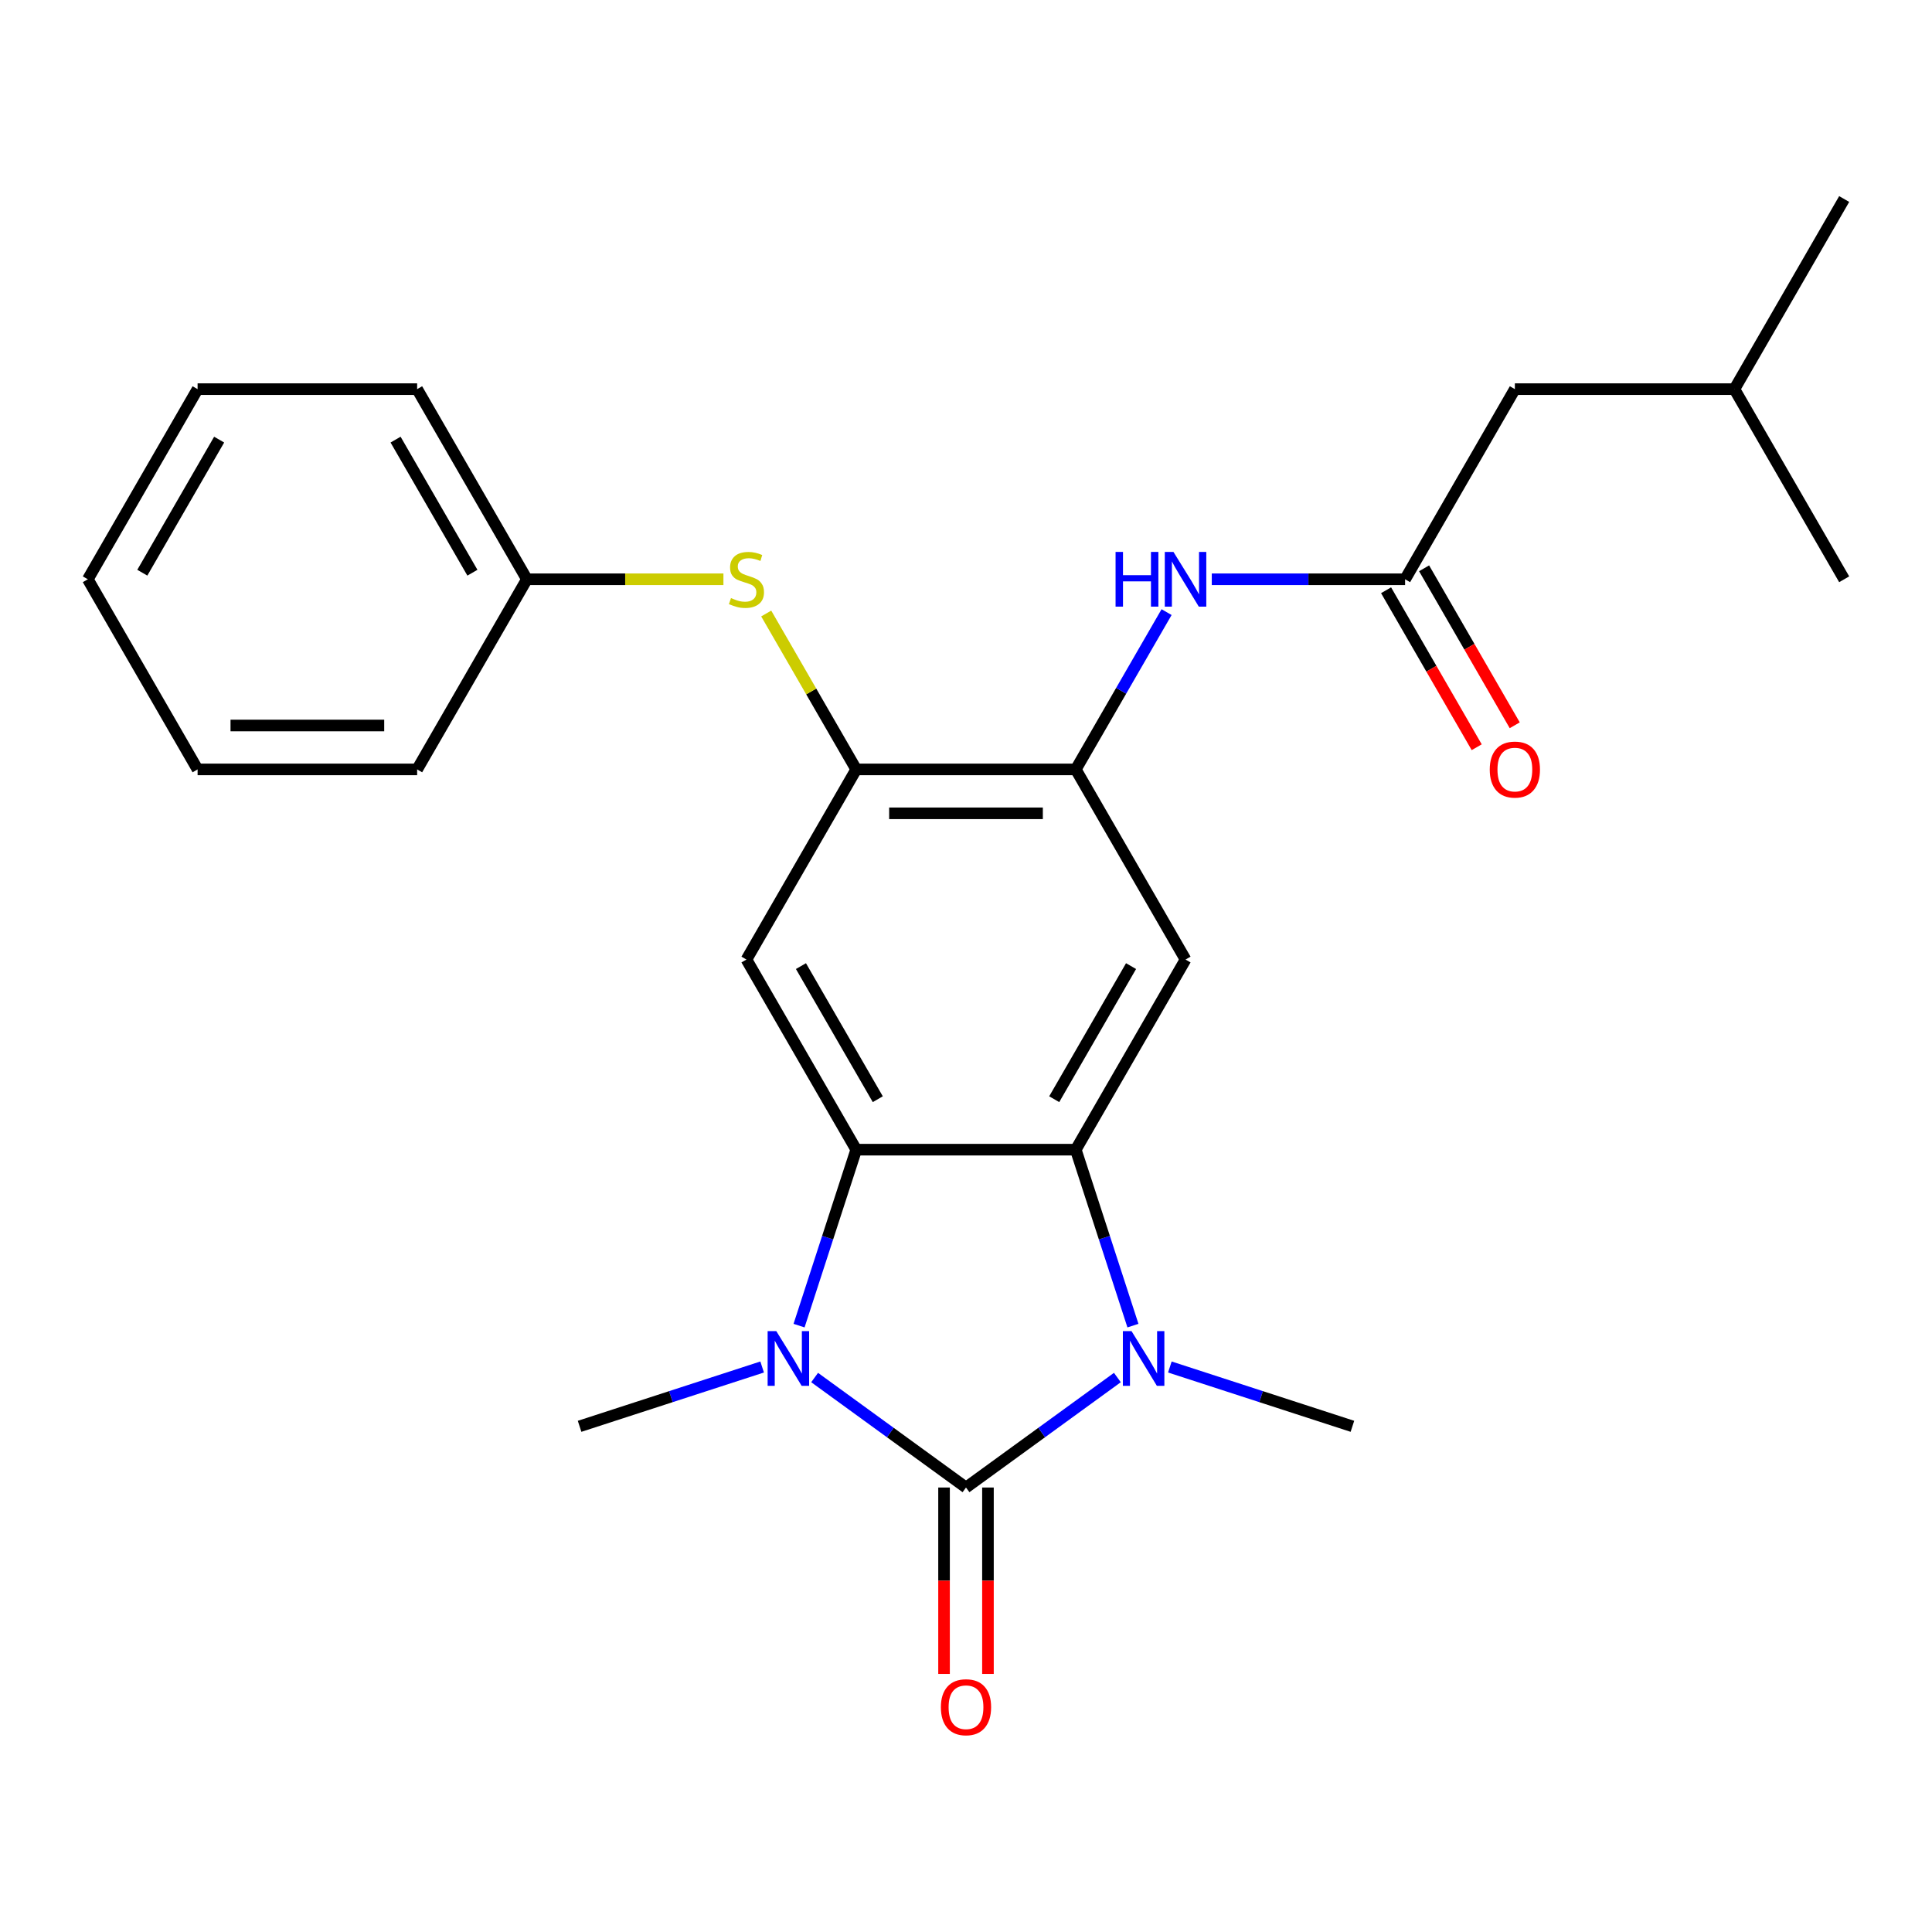 <?xml version='1.0' encoding='iso-8859-1'?>
<svg version='1.1' baseProfile='full'
              xmlns='http://www.w3.org/2000/svg'
                      xmlns:rdkit='http://www.rdkit.org/xml'
                      xmlns:xlink='http://www.w3.org/1999/xlink'
                  xml:space='preserve'
width='1000px' height='1000px' viewBox='0 0 1000 1000'>
<!-- END OF HEADER -->
<rect style='opacity:1.0;fill:#FFFFFF;stroke:none' width='1000' height='1000' x='0' y='0'> </rect>
<path class='bond-0' d='M 500,769.937 L 460.824,741.474' style='fill:none;fill-rule:evenodd;stroke:#000000;stroke-width:6px;stroke-linecap:butt;stroke-linejoin:miter;stroke-opacity:1' />
<path class='bond-0' d='M 460.824,741.474 L 421.647,713.01' style='fill:none;fill-rule:evenodd;stroke:#0000FF;stroke-width:6px;stroke-linecap:butt;stroke-linejoin:miter;stroke-opacity:1' />
<path class='bond-1' d='M 500,769.937 L 539.176,741.474' style='fill:none;fill-rule:evenodd;stroke:#000000;stroke-width:6px;stroke-linecap:butt;stroke-linejoin:miter;stroke-opacity:1' />
<path class='bond-1' d='M 539.176,741.474 L 578.353,713.01' style='fill:none;fill-rule:evenodd;stroke:#0000FF;stroke-width:6px;stroke-linecap:butt;stroke-linejoin:miter;stroke-opacity:1' />
<path class='bond-11' d='M 488.636,769.937 L 488.636,818.175' style='fill:none;fill-rule:evenodd;stroke:#000000;stroke-width:6px;stroke-linecap:butt;stroke-linejoin:miter;stroke-opacity:1' />
<path class='bond-11' d='M 488.636,818.175 L 488.636,866.412' style='fill:none;fill-rule:evenodd;stroke:#FF0000;stroke-width:6px;stroke-linecap:butt;stroke-linejoin:miter;stroke-opacity:1' />
<path class='bond-11' d='M 511.364,769.937 L 511.364,818.175' style='fill:none;fill-rule:evenodd;stroke:#000000;stroke-width:6px;stroke-linecap:butt;stroke-linejoin:miter;stroke-opacity:1' />
<path class='bond-11' d='M 511.364,818.175 L 511.364,866.412' style='fill:none;fill-rule:evenodd;stroke:#FF0000;stroke-width:6px;stroke-linecap:butt;stroke-linejoin:miter;stroke-opacity:1' />
<path class='bond-2' d='M 413.59,686.142 L 428.386,640.605' style='fill:none;fill-rule:evenodd;stroke:#0000FF;stroke-width:6px;stroke-linecap:butt;stroke-linejoin:miter;stroke-opacity:1' />
<path class='bond-2' d='M 428.386,640.605 L 443.182,595.068' style='fill:none;fill-rule:evenodd;stroke:#000000;stroke-width:6px;stroke-linecap:butt;stroke-linejoin:miter;stroke-opacity:1' />
<path class='bond-15' d='M 394.485,707.556 L 347.238,722.907' style='fill:none;fill-rule:evenodd;stroke:#0000FF;stroke-width:6px;stroke-linecap:butt;stroke-linejoin:miter;stroke-opacity:1' />
<path class='bond-15' d='M 347.238,722.907 L 299.992,738.259' style='fill:none;fill-rule:evenodd;stroke:#000000;stroke-width:6px;stroke-linecap:butt;stroke-linejoin:miter;stroke-opacity:1' />
<path class='bond-3' d='M 586.41,686.142 L 571.614,640.605' style='fill:none;fill-rule:evenodd;stroke:#0000FF;stroke-width:6px;stroke-linecap:butt;stroke-linejoin:miter;stroke-opacity:1' />
<path class='bond-3' d='M 571.614,640.605 L 556.818,595.068' style='fill:none;fill-rule:evenodd;stroke:#000000;stroke-width:6px;stroke-linecap:butt;stroke-linejoin:miter;stroke-opacity:1' />
<path class='bond-14' d='M 605.515,707.556 L 652.762,722.907' style='fill:none;fill-rule:evenodd;stroke:#0000FF;stroke-width:6px;stroke-linecap:butt;stroke-linejoin:miter;stroke-opacity:1' />
<path class='bond-14' d='M 652.762,722.907 L 700.008,738.259' style='fill:none;fill-rule:evenodd;stroke:#000000;stroke-width:6px;stroke-linecap:butt;stroke-linejoin:miter;stroke-opacity:1' />
<path class='bond-5' d='M 443.182,595.068 L 386.364,496.657' style='fill:none;fill-rule:evenodd;stroke:#000000;stroke-width:6px;stroke-linecap:butt;stroke-linejoin:miter;stroke-opacity:1' />
<path class='bond-5' d='M 454.341,568.943 L 414.569,500.055' style='fill:none;fill-rule:evenodd;stroke:#000000;stroke-width:6px;stroke-linecap:butt;stroke-linejoin:miter;stroke-opacity:1' />
<path class='bond-25' d='M 443.182,595.068 L 556.818,595.068' style='fill:none;fill-rule:evenodd;stroke:#000000;stroke-width:6px;stroke-linecap:butt;stroke-linejoin:miter;stroke-opacity:1' />
<path class='bond-4' d='M 556.818,595.068 L 613.636,496.657' style='fill:none;fill-rule:evenodd;stroke:#000000;stroke-width:6px;stroke-linecap:butt;stroke-linejoin:miter;stroke-opacity:1' />
<path class='bond-4' d='M 545.659,568.943 L 585.431,500.055' style='fill:none;fill-rule:evenodd;stroke:#000000;stroke-width:6px;stroke-linecap:butt;stroke-linejoin:miter;stroke-opacity:1' />
<path class='bond-6' d='M 613.636,496.657 L 556.818,398.245' style='fill:none;fill-rule:evenodd;stroke:#000000;stroke-width:6px;stroke-linecap:butt;stroke-linejoin:miter;stroke-opacity:1' />
<path class='bond-7' d='M 386.364,496.657 L 443.182,398.245' style='fill:none;fill-rule:evenodd;stroke:#000000;stroke-width:6px;stroke-linecap:butt;stroke-linejoin:miter;stroke-opacity:1' />
<path class='bond-8' d='M 556.818,398.245 L 580.32,357.539' style='fill:none;fill-rule:evenodd;stroke:#000000;stroke-width:6px;stroke-linecap:butt;stroke-linejoin:miter;stroke-opacity:1' />
<path class='bond-8' d='M 580.32,357.539 L 603.821,316.833' style='fill:none;fill-rule:evenodd;stroke:#0000FF;stroke-width:6px;stroke-linecap:butt;stroke-linejoin:miter;stroke-opacity:1' />
<path class='bond-26' d='M 556.818,398.245 L 443.182,398.245' style='fill:none;fill-rule:evenodd;stroke:#000000;stroke-width:6px;stroke-linecap:butt;stroke-linejoin:miter;stroke-opacity:1' />
<path class='bond-26' d='M 539.773,420.972 L 460.227,420.972' style='fill:none;fill-rule:evenodd;stroke:#000000;stroke-width:6px;stroke-linecap:butt;stroke-linejoin:miter;stroke-opacity:1' />
<path class='bond-10' d='M 443.182,398.245 L 419.888,357.899' style='fill:none;fill-rule:evenodd;stroke:#000000;stroke-width:6px;stroke-linecap:butt;stroke-linejoin:miter;stroke-opacity:1' />
<path class='bond-10' d='M 419.888,357.899 L 396.595,317.553' style='fill:none;fill-rule:evenodd;stroke:#CCCC00;stroke-width:6px;stroke-linecap:butt;stroke-linejoin:miter;stroke-opacity:1' />
<path class='bond-9' d='M 627.217,299.833 L 677.245,299.833' style='fill:none;fill-rule:evenodd;stroke:#0000FF;stroke-width:6px;stroke-linecap:butt;stroke-linejoin:miter;stroke-opacity:1' />
<path class='bond-9' d='M 677.245,299.833 L 727.273,299.833' style='fill:none;fill-rule:evenodd;stroke:#000000;stroke-width:6px;stroke-linecap:butt;stroke-linejoin:miter;stroke-opacity:1' />
<path class='bond-12' d='M 717.432,305.514 L 740.887,346.14' style='fill:none;fill-rule:evenodd;stroke:#000000;stroke-width:6px;stroke-linecap:butt;stroke-linejoin:miter;stroke-opacity:1' />
<path class='bond-12' d='M 740.887,346.14 L 764.342,386.765' style='fill:none;fill-rule:evenodd;stroke:#FF0000;stroke-width:6px;stroke-linecap:butt;stroke-linejoin:miter;stroke-opacity:1' />
<path class='bond-12' d='M 737.114,294.151 L 760.569,334.776' style='fill:none;fill-rule:evenodd;stroke:#000000;stroke-width:6px;stroke-linecap:butt;stroke-linejoin:miter;stroke-opacity:1' />
<path class='bond-12' d='M 760.569,334.776 L 784.024,375.402' style='fill:none;fill-rule:evenodd;stroke:#FF0000;stroke-width:6px;stroke-linecap:butt;stroke-linejoin:miter;stroke-opacity:1' />
<path class='bond-13' d='M 727.273,299.833 L 784.091,201.421' style='fill:none;fill-rule:evenodd;stroke:#000000;stroke-width:6px;stroke-linecap:butt;stroke-linejoin:miter;stroke-opacity:1' />
<path class='bond-16' d='M 374.443,299.833 L 323.585,299.833' style='fill:none;fill-rule:evenodd;stroke:#CCCC00;stroke-width:6px;stroke-linecap:butt;stroke-linejoin:miter;stroke-opacity:1' />
<path class='bond-16' d='M 323.585,299.833 L 272.727,299.833' style='fill:none;fill-rule:evenodd;stroke:#000000;stroke-width:6px;stroke-linecap:butt;stroke-linejoin:miter;stroke-opacity:1' />
<path class='bond-17' d='M 784.091,201.421 L 897.727,201.421' style='fill:none;fill-rule:evenodd;stroke:#000000;stroke-width:6px;stroke-linecap:butt;stroke-linejoin:miter;stroke-opacity:1' />
<path class='bond-18' d='M 272.727,299.833 L 215.909,201.421' style='fill:none;fill-rule:evenodd;stroke:#000000;stroke-width:6px;stroke-linecap:butt;stroke-linejoin:miter;stroke-opacity:1' />
<path class='bond-18' d='M 244.522,296.434 L 204.749,227.546' style='fill:none;fill-rule:evenodd;stroke:#000000;stroke-width:6px;stroke-linecap:butt;stroke-linejoin:miter;stroke-opacity:1' />
<path class='bond-19' d='M 272.727,299.833 L 215.909,398.245' style='fill:none;fill-rule:evenodd;stroke:#000000;stroke-width:6px;stroke-linecap:butt;stroke-linejoin:miter;stroke-opacity:1' />
<path class='bond-20' d='M 897.727,201.421 L 954.545,103.009' style='fill:none;fill-rule:evenodd;stroke:#000000;stroke-width:6px;stroke-linecap:butt;stroke-linejoin:miter;stroke-opacity:1' />
<path class='bond-21' d='M 897.727,201.421 L 954.545,299.833' style='fill:none;fill-rule:evenodd;stroke:#000000;stroke-width:6px;stroke-linecap:butt;stroke-linejoin:miter;stroke-opacity:1' />
<path class='bond-23' d='M 215.909,201.421 L 102.273,201.421' style='fill:none;fill-rule:evenodd;stroke:#000000;stroke-width:6px;stroke-linecap:butt;stroke-linejoin:miter;stroke-opacity:1' />
<path class='bond-22' d='M 215.909,398.245 L 102.273,398.245' style='fill:none;fill-rule:evenodd;stroke:#000000;stroke-width:6px;stroke-linecap:butt;stroke-linejoin:miter;stroke-opacity:1' />
<path class='bond-22' d='M 198.864,375.517 L 119.318,375.517' style='fill:none;fill-rule:evenodd;stroke:#000000;stroke-width:6px;stroke-linecap:butt;stroke-linejoin:miter;stroke-opacity:1' />
<path class='bond-24' d='M 102.273,398.245 L 45.455,299.833' style='fill:none;fill-rule:evenodd;stroke:#000000;stroke-width:6px;stroke-linecap:butt;stroke-linejoin:miter;stroke-opacity:1' />
<path class='bond-27' d='M 102.273,201.421 L 45.455,299.833' style='fill:none;fill-rule:evenodd;stroke:#000000;stroke-width:6px;stroke-linecap:butt;stroke-linejoin:miter;stroke-opacity:1' />
<path class='bond-27' d='M 113.432,227.546 L 73.66,296.434' style='fill:none;fill-rule:evenodd;stroke:#000000;stroke-width:6px;stroke-linecap:butt;stroke-linejoin:miter;stroke-opacity:1' />
<path  class='atom-1' d='M 401.806 688.983
L 411.086 703.983
Q 412.006 705.463, 413.486 708.143
Q 414.966 710.823, 415.046 710.983
L 415.046 688.983
L 418.806 688.983
L 418.806 717.303
L 414.926 717.303
L 404.966 700.903
Q 403.806 698.983, 402.566 696.783
Q 401.366 694.583, 401.006 693.903
L 401.006 717.303
L 397.326 717.303
L 397.326 688.983
L 401.806 688.983
' fill='#0000FF'/>
<path  class='atom-2' d='M 585.674 688.983
L 594.954 703.983
Q 595.874 705.463, 597.354 708.143
Q 598.834 710.823, 598.914 710.983
L 598.914 688.983
L 602.674 688.983
L 602.674 717.303
L 598.794 717.303
L 588.834 700.903
Q 587.674 698.983, 586.434 696.783
Q 585.234 694.583, 584.874 693.903
L 584.874 717.303
L 581.194 717.303
L 581.194 688.983
L 585.674 688.983
' fill='#0000FF'/>
<path  class='atom-9' d='M 577.416 285.673
L 581.256 285.673
L 581.256 297.713
L 595.736 297.713
L 595.736 285.673
L 599.576 285.673
L 599.576 313.993
L 595.736 313.993
L 595.736 300.913
L 581.256 300.913
L 581.256 313.993
L 577.416 313.993
L 577.416 285.673
' fill='#0000FF'/>
<path  class='atom-9' d='M 607.376 285.673
L 616.656 300.673
Q 617.576 302.153, 619.056 304.833
Q 620.536 307.513, 620.616 307.673
L 620.616 285.673
L 624.376 285.673
L 624.376 313.993
L 620.496 313.993
L 610.536 297.593
Q 609.376 295.673, 608.136 293.473
Q 606.936 291.273, 606.576 290.593
L 606.576 313.993
L 602.896 313.993
L 602.896 285.673
L 607.376 285.673
' fill='#0000FF'/>
<path  class='atom-11' d='M 378.364 309.553
Q 378.684 309.673, 380.004 310.233
Q 381.324 310.793, 382.764 311.153
Q 384.244 311.473, 385.684 311.473
Q 388.364 311.473, 389.924 310.193
Q 391.484 308.873, 391.484 306.593
Q 391.484 305.033, 390.684 304.073
Q 389.924 303.113, 388.724 302.593
Q 387.524 302.073, 385.524 301.473
Q 383.004 300.713, 381.484 299.993
Q 380.004 299.273, 378.924 297.753
Q 377.884 296.233, 377.884 293.673
Q 377.884 290.113, 380.284 287.913
Q 382.724 285.713, 387.524 285.713
Q 390.804 285.713, 394.524 287.273
L 393.604 290.353
Q 390.204 288.953, 387.644 288.953
Q 384.884 288.953, 383.364 290.113
Q 381.844 291.233, 381.884 293.193
Q 381.884 294.713, 382.644 295.633
Q 383.444 296.553, 384.564 297.073
Q 385.724 297.593, 387.644 298.193
Q 390.204 298.993, 391.724 299.793
Q 393.244 300.593, 394.324 302.233
Q 395.444 303.833, 395.444 306.593
Q 395.444 310.513, 392.804 312.633
Q 390.204 314.713, 385.844 314.713
Q 383.324 314.713, 381.404 314.153
Q 379.524 313.633, 377.284 312.713
L 378.364 309.553
' fill='#CCCC00'/>
<path  class='atom-12' d='M 487 883.653
Q 487 876.853, 490.36 873.053
Q 493.72 869.253, 500 869.253
Q 506.28 869.253, 509.64 873.053
Q 513 876.853, 513 883.653
Q 513 890.533, 509.6 894.453
Q 506.2 898.333, 500 898.333
Q 493.76 898.333, 490.36 894.453
Q 487 890.573, 487 883.653
M 500 895.133
Q 504.32 895.133, 506.64 892.253
Q 509 889.333, 509 883.653
Q 509 878.093, 506.64 875.293
Q 504.32 872.453, 500 872.453
Q 495.68 872.453, 493.32 875.253
Q 491 878.053, 491 883.653
Q 491 889.373, 493.32 892.253
Q 495.68 895.133, 500 895.133
' fill='#FF0000'/>
<path  class='atom-13' d='M 771.091 398.325
Q 771.091 391.525, 774.451 387.725
Q 777.811 383.925, 784.091 383.925
Q 790.371 383.925, 793.731 387.725
Q 797.091 391.525, 797.091 398.325
Q 797.091 405.205, 793.691 409.125
Q 790.291 413.005, 784.091 413.005
Q 777.851 413.005, 774.451 409.125
Q 771.091 405.245, 771.091 398.325
M 784.091 409.805
Q 788.411 409.805, 790.731 406.925
Q 793.091 404.005, 793.091 398.325
Q 793.091 392.765, 790.731 389.965
Q 788.411 387.125, 784.091 387.125
Q 779.771 387.125, 777.411 389.925
Q 775.091 392.725, 775.091 398.325
Q 775.091 404.045, 777.411 406.925
Q 779.771 409.805, 784.091 409.805
' fill='#FF0000'/>
</svg>
